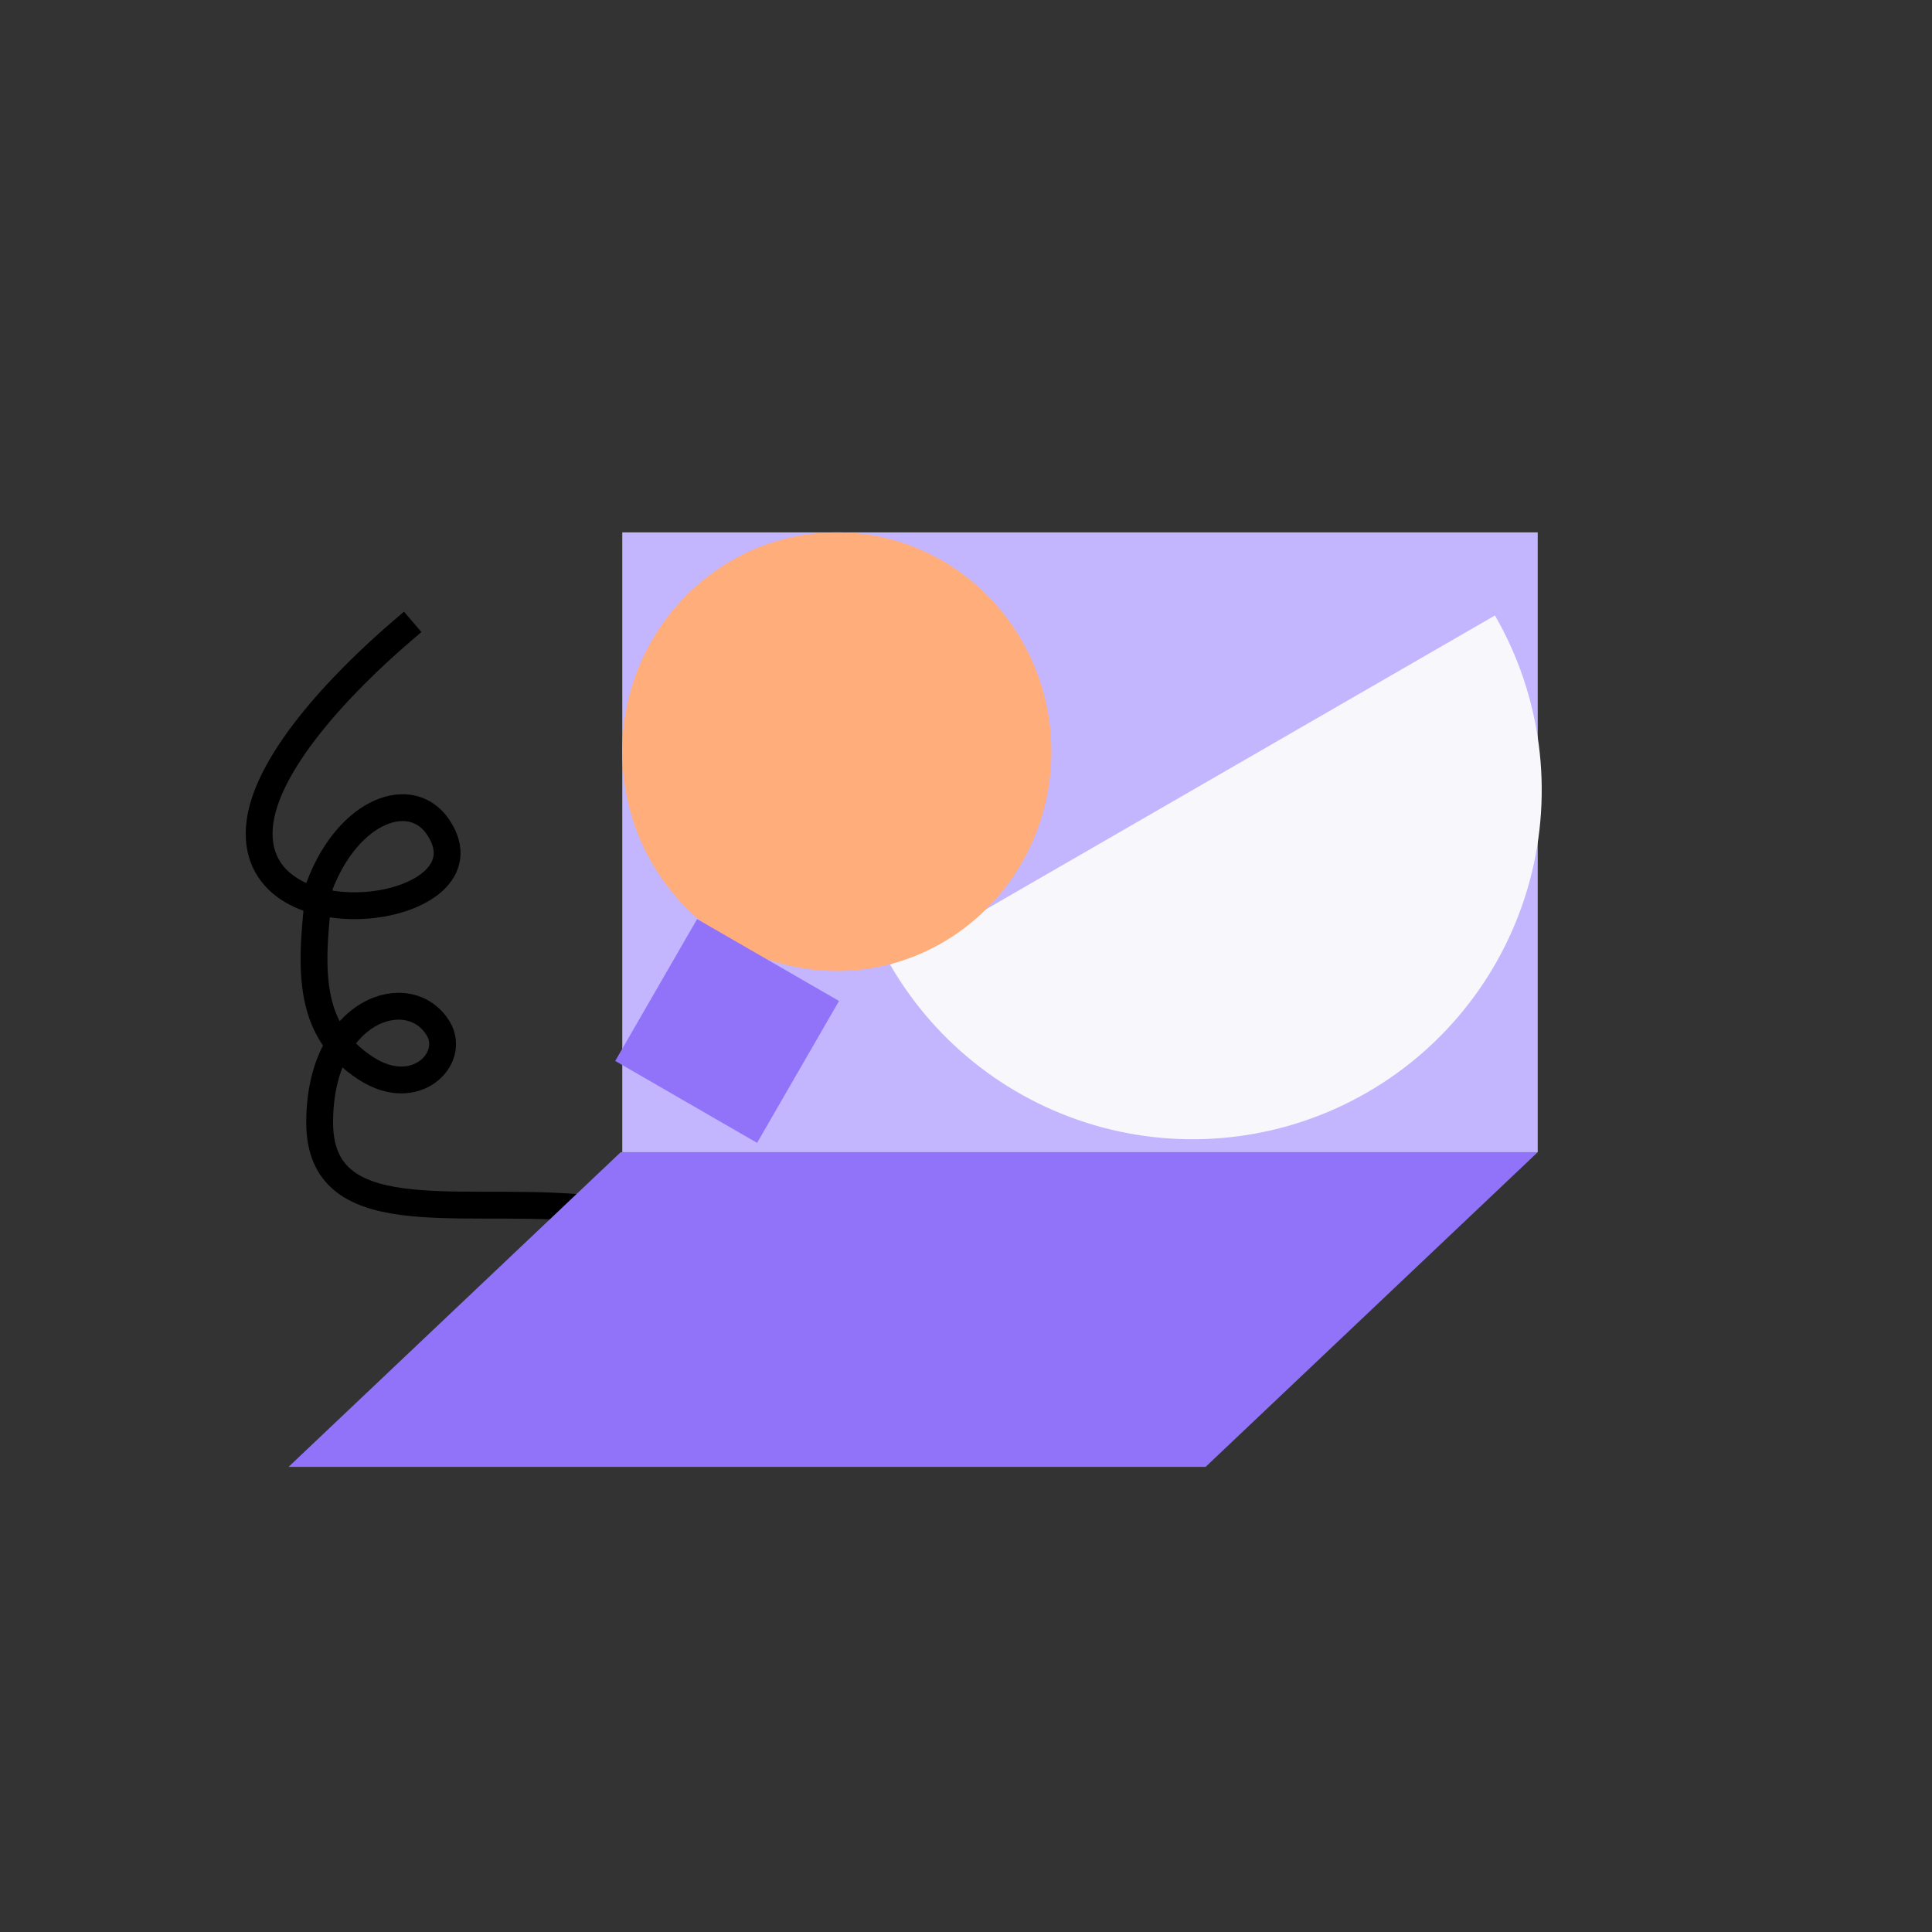 <svg width="216" height="216" viewBox="0 0 216 216" fill="none" xmlns="http://www.w3.org/2000/svg">
<rect x="0" y="0" width="216" height="216" fill="#333333" stroke="none"/>
<path d="M64.5 135C50.667 133.902 35.739 137.5 35.739 125.5C35.739 112.809 45.777 109.629 49 115C51 118.333 46.5 123 41 119.5C33.929 115 34.785 107.592 35.739 99C39 90.5 46 88 49 92.5C55.475 102.212 28 106 29 92.5C29.518 85.5 38 76.5 45 70.5" stroke="black" stroke-width="3" stroke-linecap="square"/>
<rect x="69.572" y="59.521" width="102.347" height="69.297" fill="#C3B6FF"/>
<path d="M69.393 128.818H171.919L134.784 164H32.258L69.393 128.818Z" fill="#9173FA"/>
<path d="M167.137 68.81C172.314 77.776 173.717 88.433 171.037 98.434C168.357 108.435 161.814 116.962 152.847 122.139C143.88 127.316 133.224 128.719 123.223 126.04C113.222 123.36 104.695 116.817 99.517 107.85L133.327 88.33L167.137 68.81Z" fill="#F8F7FC"/>
<ellipse cx="93.559" cy="84.041" rx="23.988" ry="24.521" fill="#FFAD7A"/>
<rect x="77.94" y="102.753" width="18.317" height="18.317" transform="rotate(30 77.94 102.753)" fill="#9173FA"/>
</svg>

